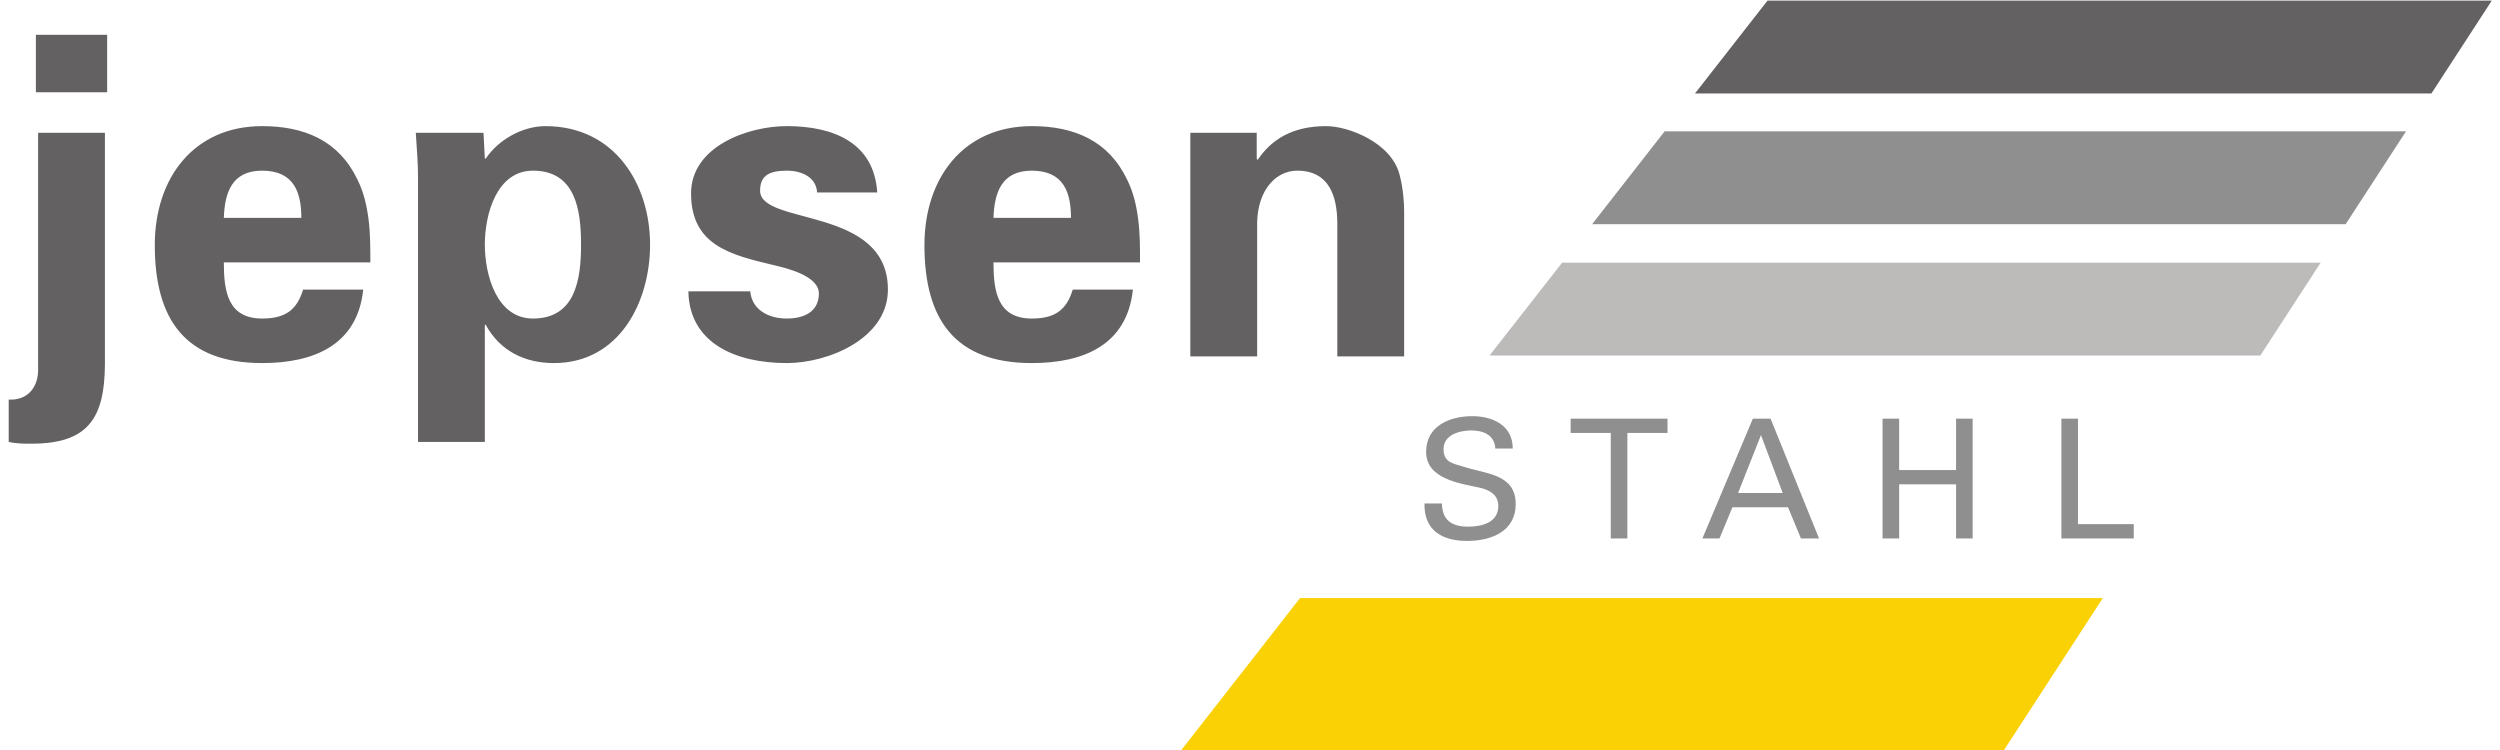 <svg xmlns="http://www.w3.org/2000/svg" width="1000" height="300" viewBox="0 0 800 240"><defs><clipPath id="a"><path d="M377 624.25h178.27V646H377zm0 0"/></clipPath></defs><path d="M416.02 191.384h256.883L641.3 240H378.045l37.975-48.616" fill="#fad105" fill-rule="evenodd"/><g clip-path="url(#a)" transform="translate(2.788 -893.115) scale(1.431)"><path d="M393.309 624.25h161.96l-13.5 20.77H377.083l16.227-20.77" fill="#636161" fill-rule="evenodd"/></g><path d="M532.678 42.032h237.24l-19.315 29.715h-241.13l23.205-29.715" fill="#8f8f8f" fill-rule="evenodd"/><path d="M499.872 84.06h242.739l-19.315 29.72H476.64l23.232-29.72" fill="#bdbaba" fill-rule="evenodd"/><path d="M659.647 172.304v-38.332h5.31v33.76H682.8v4.572h-23.154M602.419 172.304v-38.332h5.31v16.458h18.213v-16.458h5.309v38.332h-5.31v-17.308h-18.213v17.308h-5.309M556.184 157.757h14.279l-6.952-18.532zm-11.418 14.547l16.146-38.332h5.678l15.503 38.332h-5.79l-4.136-9.981h-17.794l-4.135 9.981h-5.472M515.448 138.538h-12.843v-4.566h31v4.566h-12.848v33.766h-5.309v-33.766M461.411 161.1c.1 5.414 3.23 7.432 8.383 7.432 4.36 0 9.669-1.274 9.669-6.64 0-3.71-3.085-5.253-6.27-5.89-6.316-1.38-16.834-2.816-16.834-11.412 0-8.338 7.6-11.418 14.765-11.418 6.528 0 12.955 2.918 12.955 10.35H478.5c-.212-4.297-3.822-5.784-7.645-5.784-3.767 0-8.92 1.38-8.92 5.947 0 4.353 3.08 4.616 6.427 5.678 7.065 2.286 16.666 2.286 16.666 11.948 0 8.708-7.802 11.787-15.553 11.787-8.015 0-13.855-3.398-13.642-11.999h5.577" fill="#8f8f8f"/><path d="M34.286 11.138v18.387H11.484V11.138zm-.71 105.615c-.145 17.101-5.416 25.227-23.517 25.227-2.426 0-4.846 0-7.271-.57V127.87c5.415.285 9.12-3.135 9.406-8.981V42.496h21.382v74.257M96.426 69.719c0-7.836-2.14-15.107-12.547-15.107-9.836 0-11.97 7.271-12.255 15.107zm-24.802 14.25c0 9.267 1.28 17.963 12.255 17.963 7.411 0 11.116-2.71 13.112-9.266h19.241c-1.85 17.671-15.676 23.517-32.353 23.517-24.511 0-34.348-13.826-34.348-37.768 0-21.522 12.541-38.054 34.348-38.054 13.397 0 24.518 4.555 30.503 17.102 1.996 3.99 2.99 8.265 3.56 12.826.57 4.42.57 8.98.57 13.68H71.624M170.543 101.932c13.681 0 15.391-12.687 15.391-23.663s-1.71-23.657-15.391-23.657c-11.546 0-15.397 13.827-15.397 23.657 0 9.836 3.85 23.663 15.397 23.663zm-15.397-51.17h.285c3.996-5.986 11.692-10.4 19.102-10.4 22.232 0 33.493 18.666 33.493 37.907 0 18.387-9.836 37.914-30.782 37.914-9.266 0-17.247-3.845-21.813-12.256h-.285v37.483H133.77V56.747c0-4.7-.425-9.55-.716-14.25h21.667l.425 8.265M261.47 61.593c-.284-4.846-4.845-6.98-9.69-6.98-5.84 0-8.55 1.71-8.55 6.41 0 11.26 40.903 4.845 40.903 31.643 0 15.676-19.097 23.517-32.353 23.517-16.677 0-31.213-6.556-31.498-22.947h19.812c.425 5.56 5.416 8.696 11.686 8.696 5.846 0 10.26-2.426 10.26-7.986 0-5.7-10.26-8.12-14.535-9.121-13.681-3.275-26.368-6.27-26.368-22.942 0-14.972 18.102-21.522 30.643-21.522 15.112 0 27.938 5.41 28.933 21.232H261.47M342.713 69.719c0-7.836-2.14-15.107-12.54-15.107-9.837 0-11.977 7.271-12.262 15.107zm-24.802 14.25c0 9.267 1.285 17.963 12.261 17.963 7.41 0 11.116-2.71 13.111-9.266h19.242c-1.855 17.671-15.682 23.517-32.353 23.517-24.517 0-34.353-13.826-34.353-37.768 0-21.522 12.546-38.054 34.353-38.054 13.396 0 24.512 4.555 30.498 17.102 1.995 3.99 2.995 8.265 3.565 12.826.57 4.42.57 8.98.57 13.68h-46.894M402.149 50.762l.285.425c4.415-6.556 11.116-10.826 21.947-10.826 7.125 0 20.952 5.27 23.517 15.671 1.14 4.42 1.425 8.981 1.425 11.406v46.61H427.94V71.004c-.14-7.701-2.28-16.392-12.826-16.392-6.696 0-12.541 5.986-12.826 16.392v43.044h-21.383V42.496h21.243v8.266" fill="#636161"/></svg>